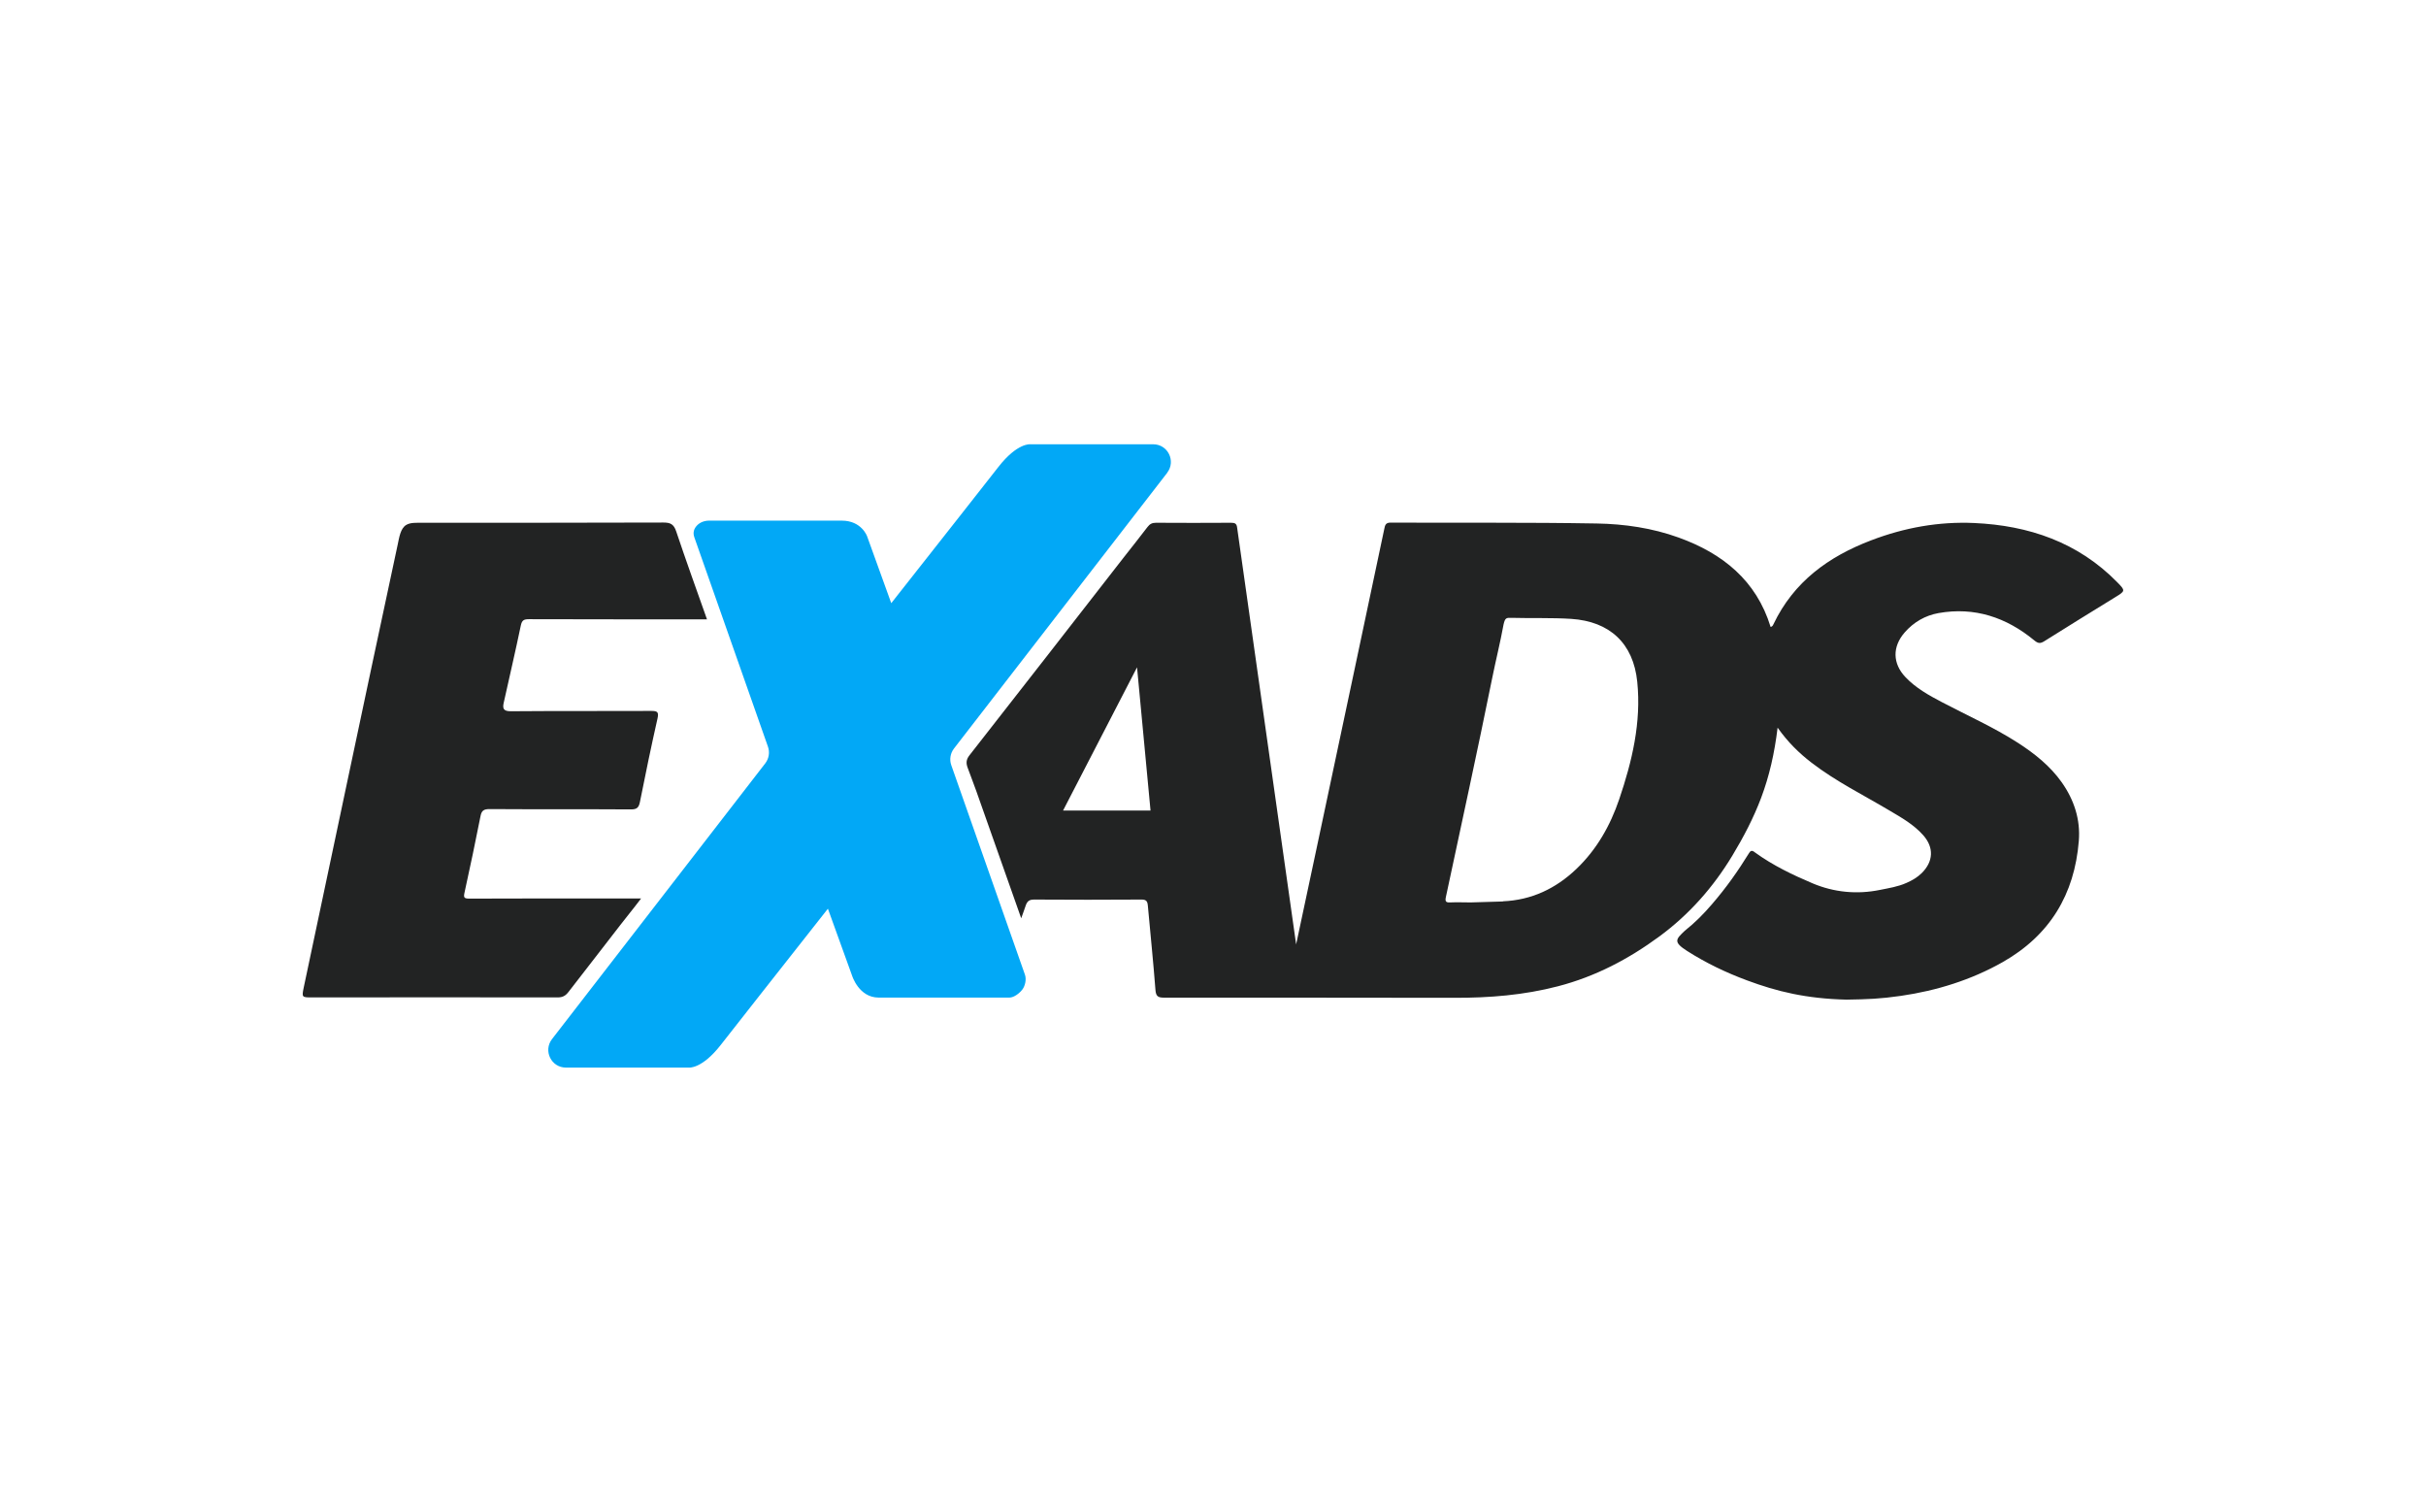<?xml version="1.0" encoding="UTF-8"?>
<svg id="Layer_1" data-name="Layer 1" xmlns="http://www.w3.org/2000/svg" viewBox="0 0 305.98 190.67">
  <defs>
    <style>
      .cls-1 {
        fill: #02a8f6;
      }

      .cls-1, .cls-2 {
        fill-rule: evenodd;
        stroke-width: 0px;
      }

      .cls-2 {
        fill: #222323;
      }
    </style>
  </defs>
  <path class="cls-2" d="m163.47,119.13c.86-4.02,1.72-8.05,2.57-12.07,1.65-7.78,3.3-15.55,4.95-23.33,1.2-5.67,2.4-11.34,3.6-17.01.09-.44.15-.82.8-.81,8.67.04,17.33-.04,26,.11,3.49.06,7,.57,10.32,1.77,5.55,2,9.81,5.41,11.61,11.28.23-.06.29-.2.36-.35,2.55-5.35,6.94-8.53,12.33-10.58,4.19-1.6,8.53-2.38,12.98-2.18,6.89.31,13.1,2.42,18.05,7.47,1.05,1.07,1.03,1.1-.26,1.89-2.98,1.84-5.97,3.67-8.93,5.54-.52.33-.8.3-1.29-.11-3.51-2.89-7.52-4.24-12.07-3.43-1.67.3-3.13,1.14-4.27,2.45-1.56,1.79-1.53,3.91.11,5.63,1.3,1.37,2.93,2.28,4.59,3.15,3.21,1.69,6.53,3.16,9.59,5.13,2.12,1.37,4.07,2.92,5.54,5,1.55,2.21,2.36,4.68,2.14,7.38-.54,6.74-3.66,11.9-9.59,15.27-3.96,2.25-8.35,3.61-12.82,4.26-2.61.38-4.26.44-6.89.48-5.08-.12-8.79-1.03-12.55-2.43-2.67-.99-5.19-2.2-7.57-3.72-1.77-1.13-1.4-1.47-.28-2.53,1.32-1.05,2.43-2.18,3.43-3.35,1.85-2.15,3.26-4.16,4.69-6.47.27-.44.5-.24.77-.04,2.24,1.62,4.74,2.82,7.25,3.88,2.66,1.12,5.57,1.42,8.49.82,1.13-.23,2.26-.4,3.33-.88.71-.31,1.37-.69,1.93-1.24,1.47-1.46,1.56-3.22.19-4.77-1.19-1.35-2.74-2.22-4.26-3.12-3.31-1.97-6.78-3.68-9.84-6.04-1.56-1.2-2.96-2.56-4.27-4.41-.39,3.23-1.04,6.09-2.08,8.86-.96,2.54-2.2,4.91-3.61,7.25-2.43,4.03-5.47,7.46-9.22,10.22-3.88,2.85-8.06,5.06-12.81,6.29-4.31,1.12-8.64,1.46-13.04,1.45-12.21-.01-24.42-.03-36.63-.02-.77,0-1.02-.18-1.08-.99-.27-3.55-.64-7.08-.96-10.63-.05-.54-.2-.76-.82-.75-4.51.03-9.02.03-13.53,0-.59,0-.85.2-1.04.72-.15.4-.32.97-.58,1.64-1.85-5.23-3.83-10.86-5.66-16.03-.35-.99-.74-1.97-1.1-2.97-.2-.55-.2-1,.23-1.55,6.51-8.31,12.99-16.64,19.47-24.97,1-1.28,2.02-2.55,3-3.84.28-.37.58-.52,1.05-.52,3.16.02,6.31.02,9.47,0,.5,0,.72.09.78.66l7.44,52.55Zm26.07-5.46c3.62-.15,6.68-1.6,9.28-4.08,2.57-2.45,4.27-5.46,5.4-8.78,1.63-4.8,2.8-9.7,2.28-14.82-.49-4.86-3.47-7.62-8.33-7.94-2.51-.16-5.02-.06-7.53-.13-.66-.02-.81,0-1,.82-.41,2.26-.99,4.56-1.45,6.85-1.86,9.2-3.87,18.37-5.83,27.55-.11.52-.01.7.53.67.87-.04,1.74,0,2.61,0l4.05-.12Zm-44.43-11.45c-.56-5.99-1.12-11.89-1.7-18.06-3.18,6.17-6.24,12.08-9.33,18.06h11.03Z"/>
  <path class="cls-2" d="m80.85,113.32c-1.07,1.42-1.78,2.25-2.59,3.31-2.17,2.84-4.39,5.64-6.56,8.47-.36.47-.73.69-1.36.69-10.7-.02-20.27-.01-30.97,0-1.3,0-1.32,0-1.06-1.26,1.78-8.43,3.57-16.86,5.35-25.29,2.16-10.19,4.31-20.38,6.5-30.56.19-.9.35-2.05,1.08-2.48.54-.32,1.25-.27,2.26-.27,10.05,0,20.1,0,30.16-.03.88,0,1.31.19,1.62,1.1,1.23,3.67,2.59,7.44,3.89,11.11-.35.01-.62,0-.92,0-7.18,0-14.37,0-21.55-.02-.62,0-.87.13-1.01.79-.68,3.26-1.44,6.51-2.16,9.76-.17.75,0,1.07.92,1.06,5.9-.05,11.79-.01,17.69-.04.77,0,.97.13.79.95-.79,3.5-1.52,7.02-2.22,10.54-.14.67-.36.93-1.1.93-5.96-.04-11.92,0-17.88-.04-.7,0-.99.19-1.12.87-.64,3.21-1.3,6.42-2.01,9.61-.15.66-.1.81.61.81,7.25-.03,13.38-.02,20.62-.02.27,0,.64,0,1.04,0Z"/>
  <path class="cls-1" d="m147.21,59.62c1.13-1.47.09-3.59-1.76-3.59h-15.49s-1.63-.22-4.03,2.85c-1.1,1.41-7.22,9.2-13.52,17.19l-3.04-8.42s-.68-1.99-3.2-1.99c-2.22,0-13.94,0-16.73,0-.59,0-1.17.21-1.56.64-.31.34-.53.82-.31,1.45.44,1.26,7.51,21.37,9.29,26.42.25.71.12,1.5-.34,2.1l-26.9,34.78c-1.13,1.47-.09,3.59,1.76,3.59h15.49s1.63.22,4.03-2.85c1.1-1.41,7.22-9.2,13.52-17.19l3.04,8.42s.84,2.79,3.36,2.79c1.06,0,4.24,0,7.58,0,3.63,0,7.45,0,8.91,0,.59,0,1.31-.57,1.66-1.05.3-.41.52-1.21.3-1.84-.44-1.26-7.51-21.37-9.29-26.42-.25-.71-.12-1.5.34-2.1l26.9-34.78Z"/>
</svg>